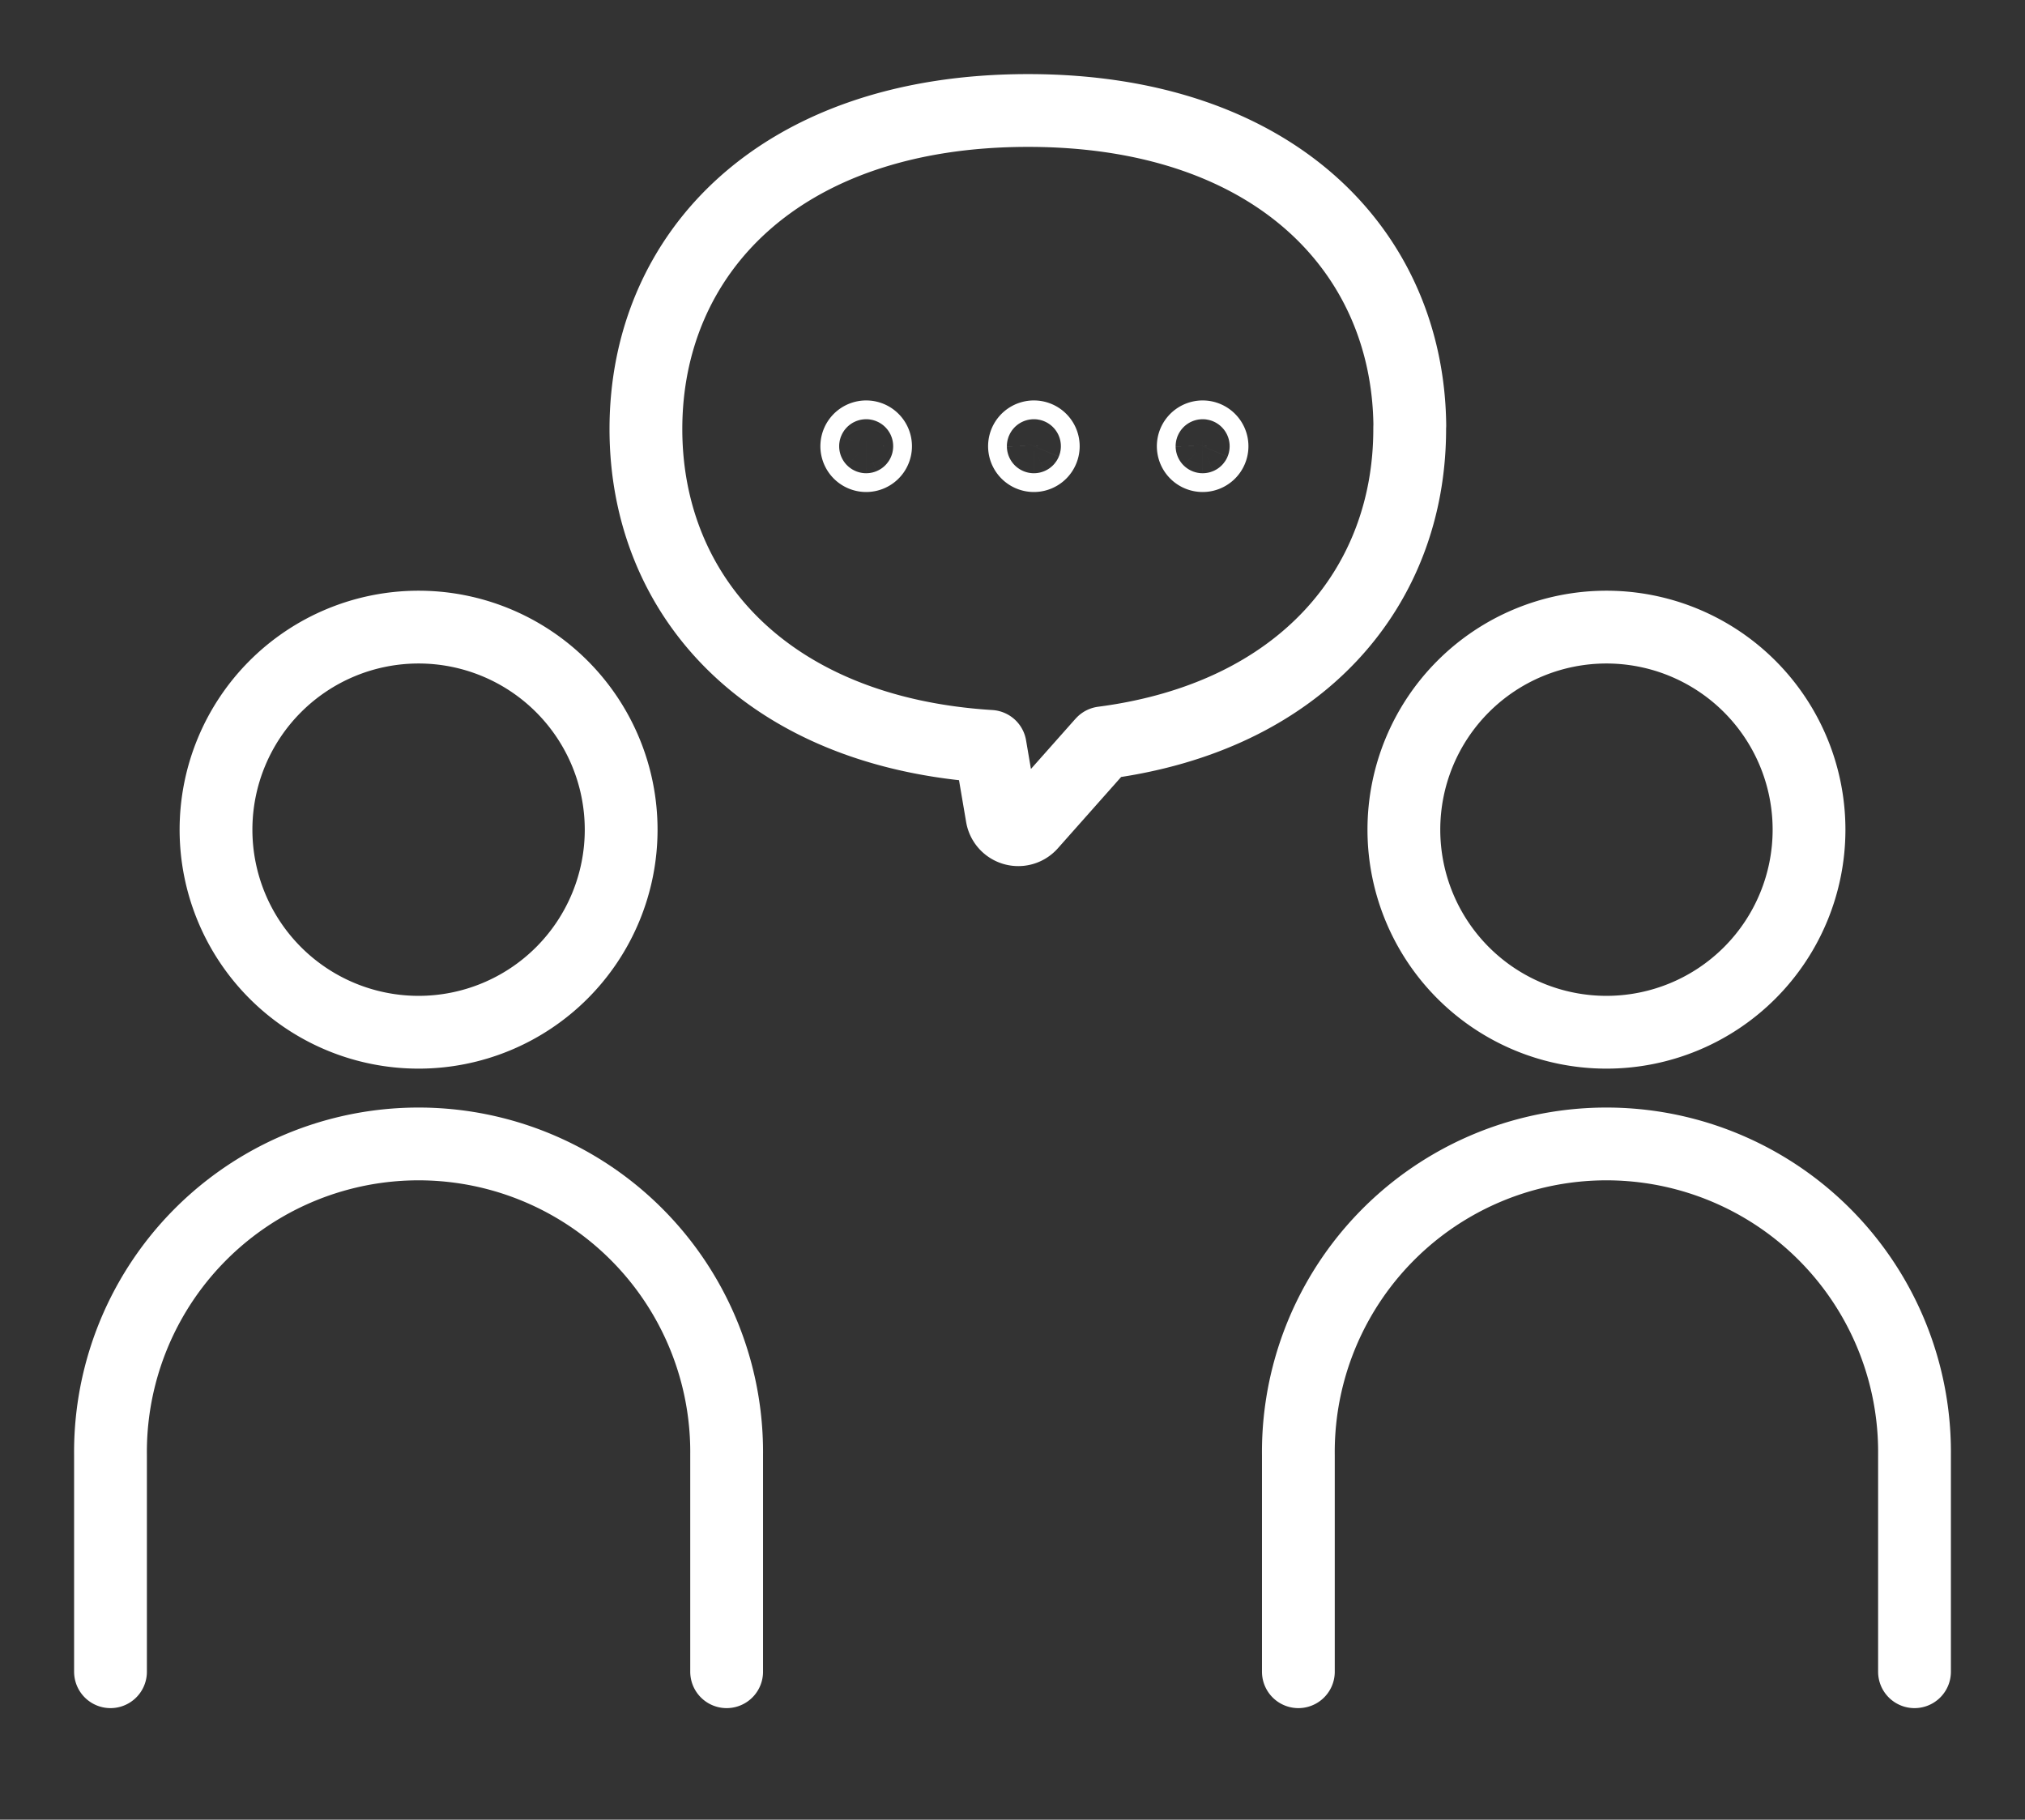 <svg xmlns="http://www.w3.org/2000/svg" xmlns:xlink="http://www.w3.org/1999/xlink" width="55.639" height="50" viewBox="0 0 55.639 50">
  <rect x="0" y="0" width="55.639" height="50" fill="#333333" stroke="none"/>
  <defs>
    <clipPath id="clip-path">
      <rect id="長方形_20" data-name="長方形 20" width="55.639" height="50" fill="none"/>
    </clipPath>
  </defs>
  <g id="グループ_34" data-name="グループ 34" transform="translate(2 2)">
    <g id="グループ_34-2" data-name="グループ 34" transform="translate(-2 -2)" clip-path="url(#clip-path)">
      <path id="パス_151" data-name="パス 151" d="M13.948,16.593a5.566,5.566,0,1,1-5.566-5.566A5.567,5.567,0,0,1,13.948,16.593Z" transform="translate(3.119 6.204)" fill="none" stroke="#fff" stroke-linecap="round" stroke-linejoin="round" stroke-width="2"/>
      <path id="パス_152" data-name="パス 152" d="M.709,35.826V29.881a8.465,8.465,0,1,1,16.929,0v5.945" transform="translate(2.327 10.108)" fill="none" stroke="#fff" stroke-linecap="round" stroke-linejoin="round" stroke-width="2"/>
      <path id="パス_153" data-name="パス 153" d="M37.671,16.593A5.566,5.566,0,1,1,32.1,11.027,5.567,5.567,0,0,1,37.671,16.593Z" transform="translate(12.034 6.204)" fill="none" stroke="#fff" stroke-linecap="round" stroke-linejoin="round" stroke-width="2"/>
      <path id="パス_154" data-name="パス 154" d="M24.432,35.826V29.881a8.465,8.465,0,1,1,16.929,0v5.945" transform="translate(11.242 10.108)" fill="none" stroke="#fff" stroke-linecap="round" stroke-linejoin="round" stroke-width="2"/>
      <path id="パス_155" data-name="パス 155" d="M32.386,9.462c0,4.321-2.95,7.908-8.432,8.622l-.033.036-1.952,2.2a.453.453,0,0,1-.784-.224l-.326-1.915C14.721,17.8,11.4,14.043,11.4,9.462,11.4,4.627,15.094.709,21.9.709c6.755,0,10.438,3.863,10.489,8.654C32.386,9.394,32.386,9.429,32.386,9.462Z" transform="translate(6.347 2.327)" fill="none" stroke="#fff" stroke-linecap="round" stroke-linejoin="round" stroke-width="2"/>
      <g id="グループ_35" data-name="グループ 35" transform="translate(2.061 12.003)">
        <path id="パス_158" data-name="パス 158" d="M16.129,7.484a.258.258,0,1,1-.257-.257A.258.258,0,0,1,16.129,7.484Z" transform="translate(15.112 -7.227)" fill="none" stroke="#fff" stroke-linecap="round" stroke-linejoin="round" stroke-width="2"/>
        <path id="パス_157" data-name="パス 157" d="M16.129,7.484a.258.258,0,1,1-.257-.257A.258.258,0,0,1,16.129,7.484Z" transform="translate(10.475 -7.227)" fill="none" stroke="#fff" stroke-linecap="round" stroke-linejoin="round" stroke-width="2"/>
        <path id="パス_156" data-name="パス 156" d="M16.129,7.484a.258.258,0,1,1-.257-.257A.258.258,0,0,1,16.129,7.484Z" transform="translate(5.867 -7.227)" fill="none" stroke="#fff" stroke-linecap="round" stroke-linejoin="round" stroke-width="2"/>
      </g>
    </g>
  </g>
</svg>
